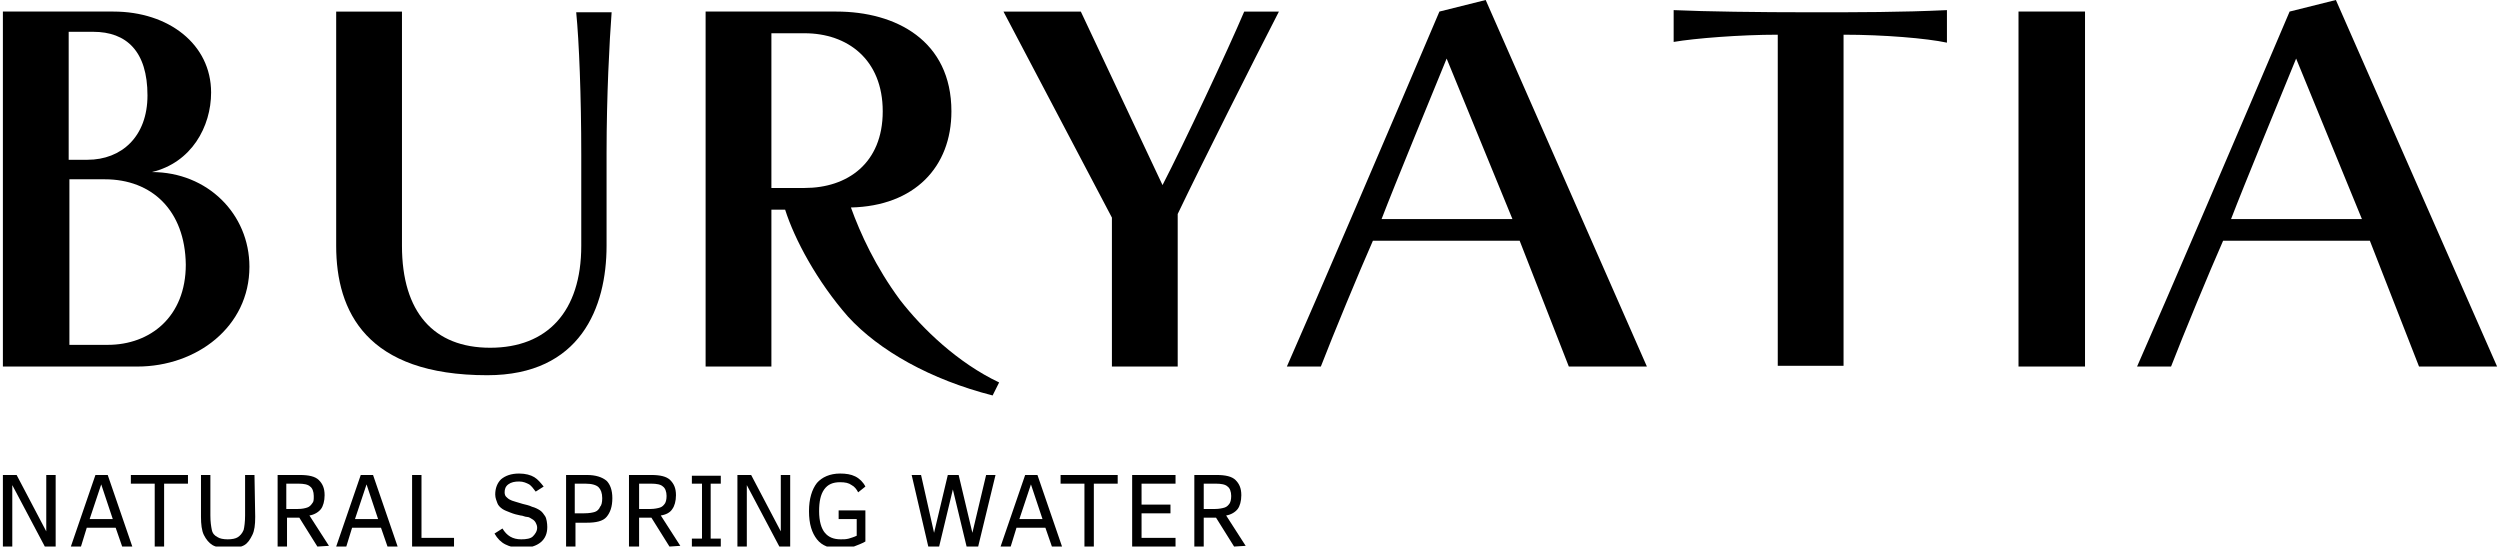 <?xml version="1.0" encoding="UTF-8"?> <!-- Generator: Adobe Illustrator 19.0.1, SVG Export Plug-In . SVG Version: 6.00 Build 0) --> <svg xmlns="http://www.w3.org/2000/svg" xmlns:xlink="http://www.w3.org/1999/xlink" id="Layer_1" x="0px" y="0px" viewBox="42 0 345.8 75.6" style="enable-background:new 42 0 345.8 75.6;" xml:space="preserve"> <g> <path d="M48.2,75.6l-4.5-8.5v8.5h-1.3v-9.9h1.9l4.1,7.8v-7.8h1.3v9.9H48.2z"></path> <path d="M51.8,75.6l3.4-9.9h1.7l3.4,9.9h-1.4L58,73h-4l-0.8,2.6H51.8z M54.4,71.8h3.2L56,67L54.4,71.8z"></path> <path d="M64.7,66.9v8.7h-1.3v-8.7h-3.3v-1.2H68v1.2H64.7z"></path> <path d="M77.3,71.5c0,1.1-0.1,1.9-0.4,2.5s-0.6,1.1-1.1,1.4c-0.5,0.3-1.3,0.4-2.2,0.4c-0.9,0-1.7-0.1-2.2-0.4s-0.9-0.8-1.2-1.4 s-0.4-1.5-0.4-2.5v-5.8h1.3v5.6c0,0.9,0.1,1.5,0.2,2s0.4,0.8,0.8,1c0.3,0.2,0.8,0.3,1.4,0.3s1.1-0.1,1.4-0.3c0.3-0.2,0.6-0.5,0.8-1 c0.1-0.4,0.2-1.1,0.2-2v-5.6h1.3L77.3,71.5L77.3,71.5z"></path> <path d="M85.9,75.6l-2.5-4h-1.7v4h-1.3v-9.9h3.1c1.2,0,2.1,0.2,2.6,0.7c0.5,0.5,0.8,1.1,0.8,2.1c0,0.8-0.2,1.5-0.5,1.9 s-0.9,0.8-1.6,0.9l2.7,4.2L85.9,75.6L85.9,75.6z M85.4,68.6c0-0.6-0.2-1.1-0.5-1.3c-0.3-0.3-0.9-0.4-1.6-0.4h-1.7v3.5h1.6 c0.6,0,1-0.1,1.3-0.2c0.3-0.1,0.5-0.3,0.7-0.6C85.4,69.4,85.4,69.1,85.4,68.6z"></path> <path d="M88.5,75.6l3.4-9.9h1.7l3.4,9.9h-1.4L94.7,73h-4l-0.8,2.6H88.5z M91.1,71.8h3.2L92.7,67L91.1,71.8z"></path> <path d="M99,75.6v-9.9h1.3v8.7h4.5v1.2L99,75.6L99,75.6z"></path> <path d="M117.7,72.9c0,0.9-0.3,1.6-0.9,2.1s-1.5,0.8-2.7,0.8c-0.9,0-1.6-0.2-2.2-0.5c-0.6-0.3-1.1-0.8-1.5-1.5l1.1-0.7 c0.6,1,1.4,1.5,2.6,1.5c0.7,0,1.3-0.1,1.6-0.4s0.6-0.7,0.6-1.2c0-0.3-0.1-0.5-0.2-0.7c-0.1-0.2-0.3-0.4-0.5-0.5 c-0.2-0.1-0.4-0.3-0.7-0.3s-0.6-0.2-0.9-0.2c-0.5-0.1-0.9-0.2-1.4-0.4s-0.8-0.3-1.1-0.5c-0.3-0.2-0.6-0.5-0.7-0.8s-0.3-0.7-0.3-1.2 c0-0.9,0.3-1.6,0.8-2.1c0.6-0.5,1.4-0.8,2.5-0.8c0.9,0,1.6,0.2,2.1,0.5s0.9,0.8,1.3,1.3l-1.1,0.7c-0.3-0.4-0.6-0.8-0.9-1 c-0.4-0.2-0.8-0.4-1.4-0.4c-0.6,0-1.1,0.1-1.5,0.4s-0.5,0.7-0.5,1.1c0,0.3,0.1,0.5,0.2,0.6s0.3,0.3,0.5,0.4 c0.2,0.1,0.4,0.2,0.8,0.3s0.6,0.2,1,0.3c0.4,0.1,0.9,0.2,1.3,0.4c0.4,0.1,0.8,0.3,1.1,0.5s0.5,0.5,0.7,0.8S117.7,72.4,117.7,72.9z"></path> <path d="M126.7,68.9c0,1.2-0.3,2-0.8,2.6s-1.5,0.8-2.7,0.8h-1.6v3.3h-1.3v-9.9h2.9c1.2,0,2.1,0.3,2.7,0.8 C126.4,67,126.7,67.8,126.7,68.9z M125.3,68.9c0-0.7-0.2-1.2-0.5-1.5s-0.9-0.5-1.8-0.5h-1.5v4.1h1.3c0.7,0,1.2-0.1,1.5-0.2 c0.3-0.1,0.6-0.4,0.7-0.7C125.2,69.9,125.3,69.5,125.3,68.9z"></path> <path d="M134.6,75.6l-2.5-4h-1.7v4H129v-9.9h3.1c1.2,0,2.1,0.2,2.6,0.7c0.5,0.5,0.8,1.1,0.8,2.1c0,0.8-0.2,1.5-0.5,1.9 c-0.3,0.5-0.9,0.8-1.6,0.9l2.7,4.2L134.6,75.6L134.6,75.6z M134.2,68.6c0-0.6-0.2-1.1-0.5-1.3c-0.3-0.3-0.9-0.4-1.6-0.4h-1.7v3.5 h1.6c0.5,0,1-0.1,1.3-0.2c0.3-0.1,0.5-0.3,0.7-0.6C134.1,69.4,134.2,69.1,134.2,68.6z"></path> <path d="M141.7,75.6h-4v-1.1h1.4v-7.6h-1.4v-1.1h4v1.1h-1.4v7.6h1.4V75.6z"></path> <path d="M149.8,75.6l-4.5-8.5v8.5h-1.3v-9.9h1.9l4.1,7.8v-7.8h1.3v9.9H149.8z"></path> <path d="M160.7,68.1c-0.2-0.4-0.5-0.8-0.9-1c-0.4-0.3-0.9-0.4-1.6-0.4c-1,0-1.7,0.3-2.2,1c-0.5,0.7-0.7,1.7-0.7,3 c0,1.4,0.3,2.4,0.8,3s1.2,0.9,2.2,0.9c0.4,0,0.7,0,1.1-0.1c0.3-0.1,0.7-0.2,1.1-0.4v-2.3H158v-1.2h3.7v4.3 c-0.5,0.3-1.1,0.5-1.6,0.7c-0.5,0.2-1.1,0.3-1.8,0.3c-1.5,0-2.6-0.4-3.3-1.3s-1.1-2.1-1.1-3.9c0-1.7,0.4-3,1.1-3.9 c0.7-0.8,1.8-1.3,3.2-1.3c0.8,0,1.5,0.1,2.1,0.4c0.6,0.3,1.1,0.8,1.4,1.4L160.7,68.1z"></path> <path d="M177.3,75.6h-1.6l-1.9-7.9l-1.9,7.9h-1.5l-2.3-9.9h1.3l1.8,8l1.9-8h1.5l1.9,8l1.9-8h1.3L177.3,75.6z"></path> <path d="M180.4,75.6l3.4-9.9h1.7l3.4,9.9h-1.4l-0.9-2.6h-4l-0.8,2.6H180.4z M183,71.8h3.2l-1.6-4.8L183,71.8z"></path> <path d="M193.3,66.9v8.7H192v-8.7h-3.3v-1.2h7.9v1.2H193.3z"></path> <path d="M198.6,75.6v-9.9h6v1.2h-4.7v2.9h4V71h-4v3.4h4.7v1.2L198.6,75.6L198.6,75.6z"></path> <path d="M212.7,75.6l-2.5-4h-1.7v4h-1.3v-9.9h3.1c1.2,0,2.1,0.2,2.6,0.7c0.5,0.5,0.8,1.1,0.8,2.1c0,0.8-0.2,1.5-0.5,1.9 s-0.9,0.8-1.6,0.9l2.7,4.2L212.7,75.6L212.7,75.6z M212.3,68.6c0-0.6-0.2-1.1-0.5-1.3c-0.3-0.3-0.9-0.4-1.6-0.4h-1.7v3.5h1.6 c0.5,0,1-0.1,1.3-0.2c0.3-0.1,0.5-0.3,0.7-0.6C212.2,69.4,212.3,69.1,212.3,68.6z"></path> </g> <g> <path d="M61,50.7H42.4V1.6h15.3c7.6,0,13.5,4.5,13.5,11.2c0,4.7-2.7,9.7-8.2,11c7.7,0,13.5,5.8,13.5,13.1 C76.5,45.2,69.2,50.7,61,50.7z M54.9,4.4h-3.4v17.7h2.6c4.7,0,8.3-3.2,8.3-8.9C62.4,7.1,59.5,4.4,54.9,4.4z M56.5,24.8h-4.9v22.9 h5.3c5.9,0,10.8-3.9,10.8-11.1C67.6,29.1,63,24.8,56.5,24.8z"></path> <path d="M125.9,21.2c0,3.1,0,7.9,0,12.8c0,8.5-3.6,17.9-16.5,17.9c-16.7,0-20.9-8.8-20.9-17.9c0-11.3,0-32.4,0-32.4h9.1 c0,0,0,21,0,32.4c0,9.2,4.4,14.1,12.2,14.1c7.9,0,12.6-5,12.6-14.1c0-4.7,0-9.8,0-12.6c0-8-0.3-15.7-0.7-19.7h4.9 C126.3,5.7,125.9,13.2,125.9,21.2z"></path> <path d="M179.3,54.7c-8.6-2.2-15.7-6.2-20-10.9c-4.3-4.9-7.4-10.7-8.7-14.8h-1.9v21.7h-9.1V1.6h18.1c8.2,0,15.9,4,15.9,13.8 c0,7.7-5.1,13.1-13.9,13.3c1.3,3.6,3.4,8.2,6.8,12.8c3.1,4,8,8.7,13.7,11.4L179.3,54.7z M153.3,4.6h-4.6V26h4.6 c5.9,0,10.8-3.4,10.8-10.6S159.2,4.6,153.3,4.6z"></path> <path d="M204.9,29.6v21.1h-9.1V30.1l-15-28.5h10.7l11.3,24c2.9-5.6,9.1-18.8,11.3-24h4.8C215.4,8.4,208.2,22.7,204.9,29.6z"></path> <path d="M259,50.7l-6.8-17.4h-20.3c-1.9,4.3-5.5,13-7.2,17.4H220c3.8-8.6,14.6-33.8,21.1-49.1l6.4-1.6l22.3,50.7L259,50.7L259,50.7 z M242.1,8.1c-2,4.9-7.2,17.5-9,22.2h18.1L242.1,8.1z"></path> <path d="M297,4.8v45.8h-9.1V4.8c-5.2,0-11.5,0.5-14.4,1V1.4c4.5,0.2,11.6,0.3,19,0.3c6.4,0,12.4,0,18.8-0.3v4.5 C308.5,5.3,302.6,4.8,297,4.8z"></path> <path d="M321.2,50.7V1.6h9.2v49.1H321.2z"></path> <path d="M376.6,50.7l-6.8-17.4h-20.3c-1.9,4.3-5.5,13-7.2,17.4h-4.7c3.8-8.6,14.6-33.8,21.1-49.1l6.4-1.6l22.3,50.7L376.6,50.7 L376.6,50.7z M359.6,8.1c-2,4.9-7.2,17.5-9,22.2h18.1L359.6,8.1z"></path> </g> </svg> 